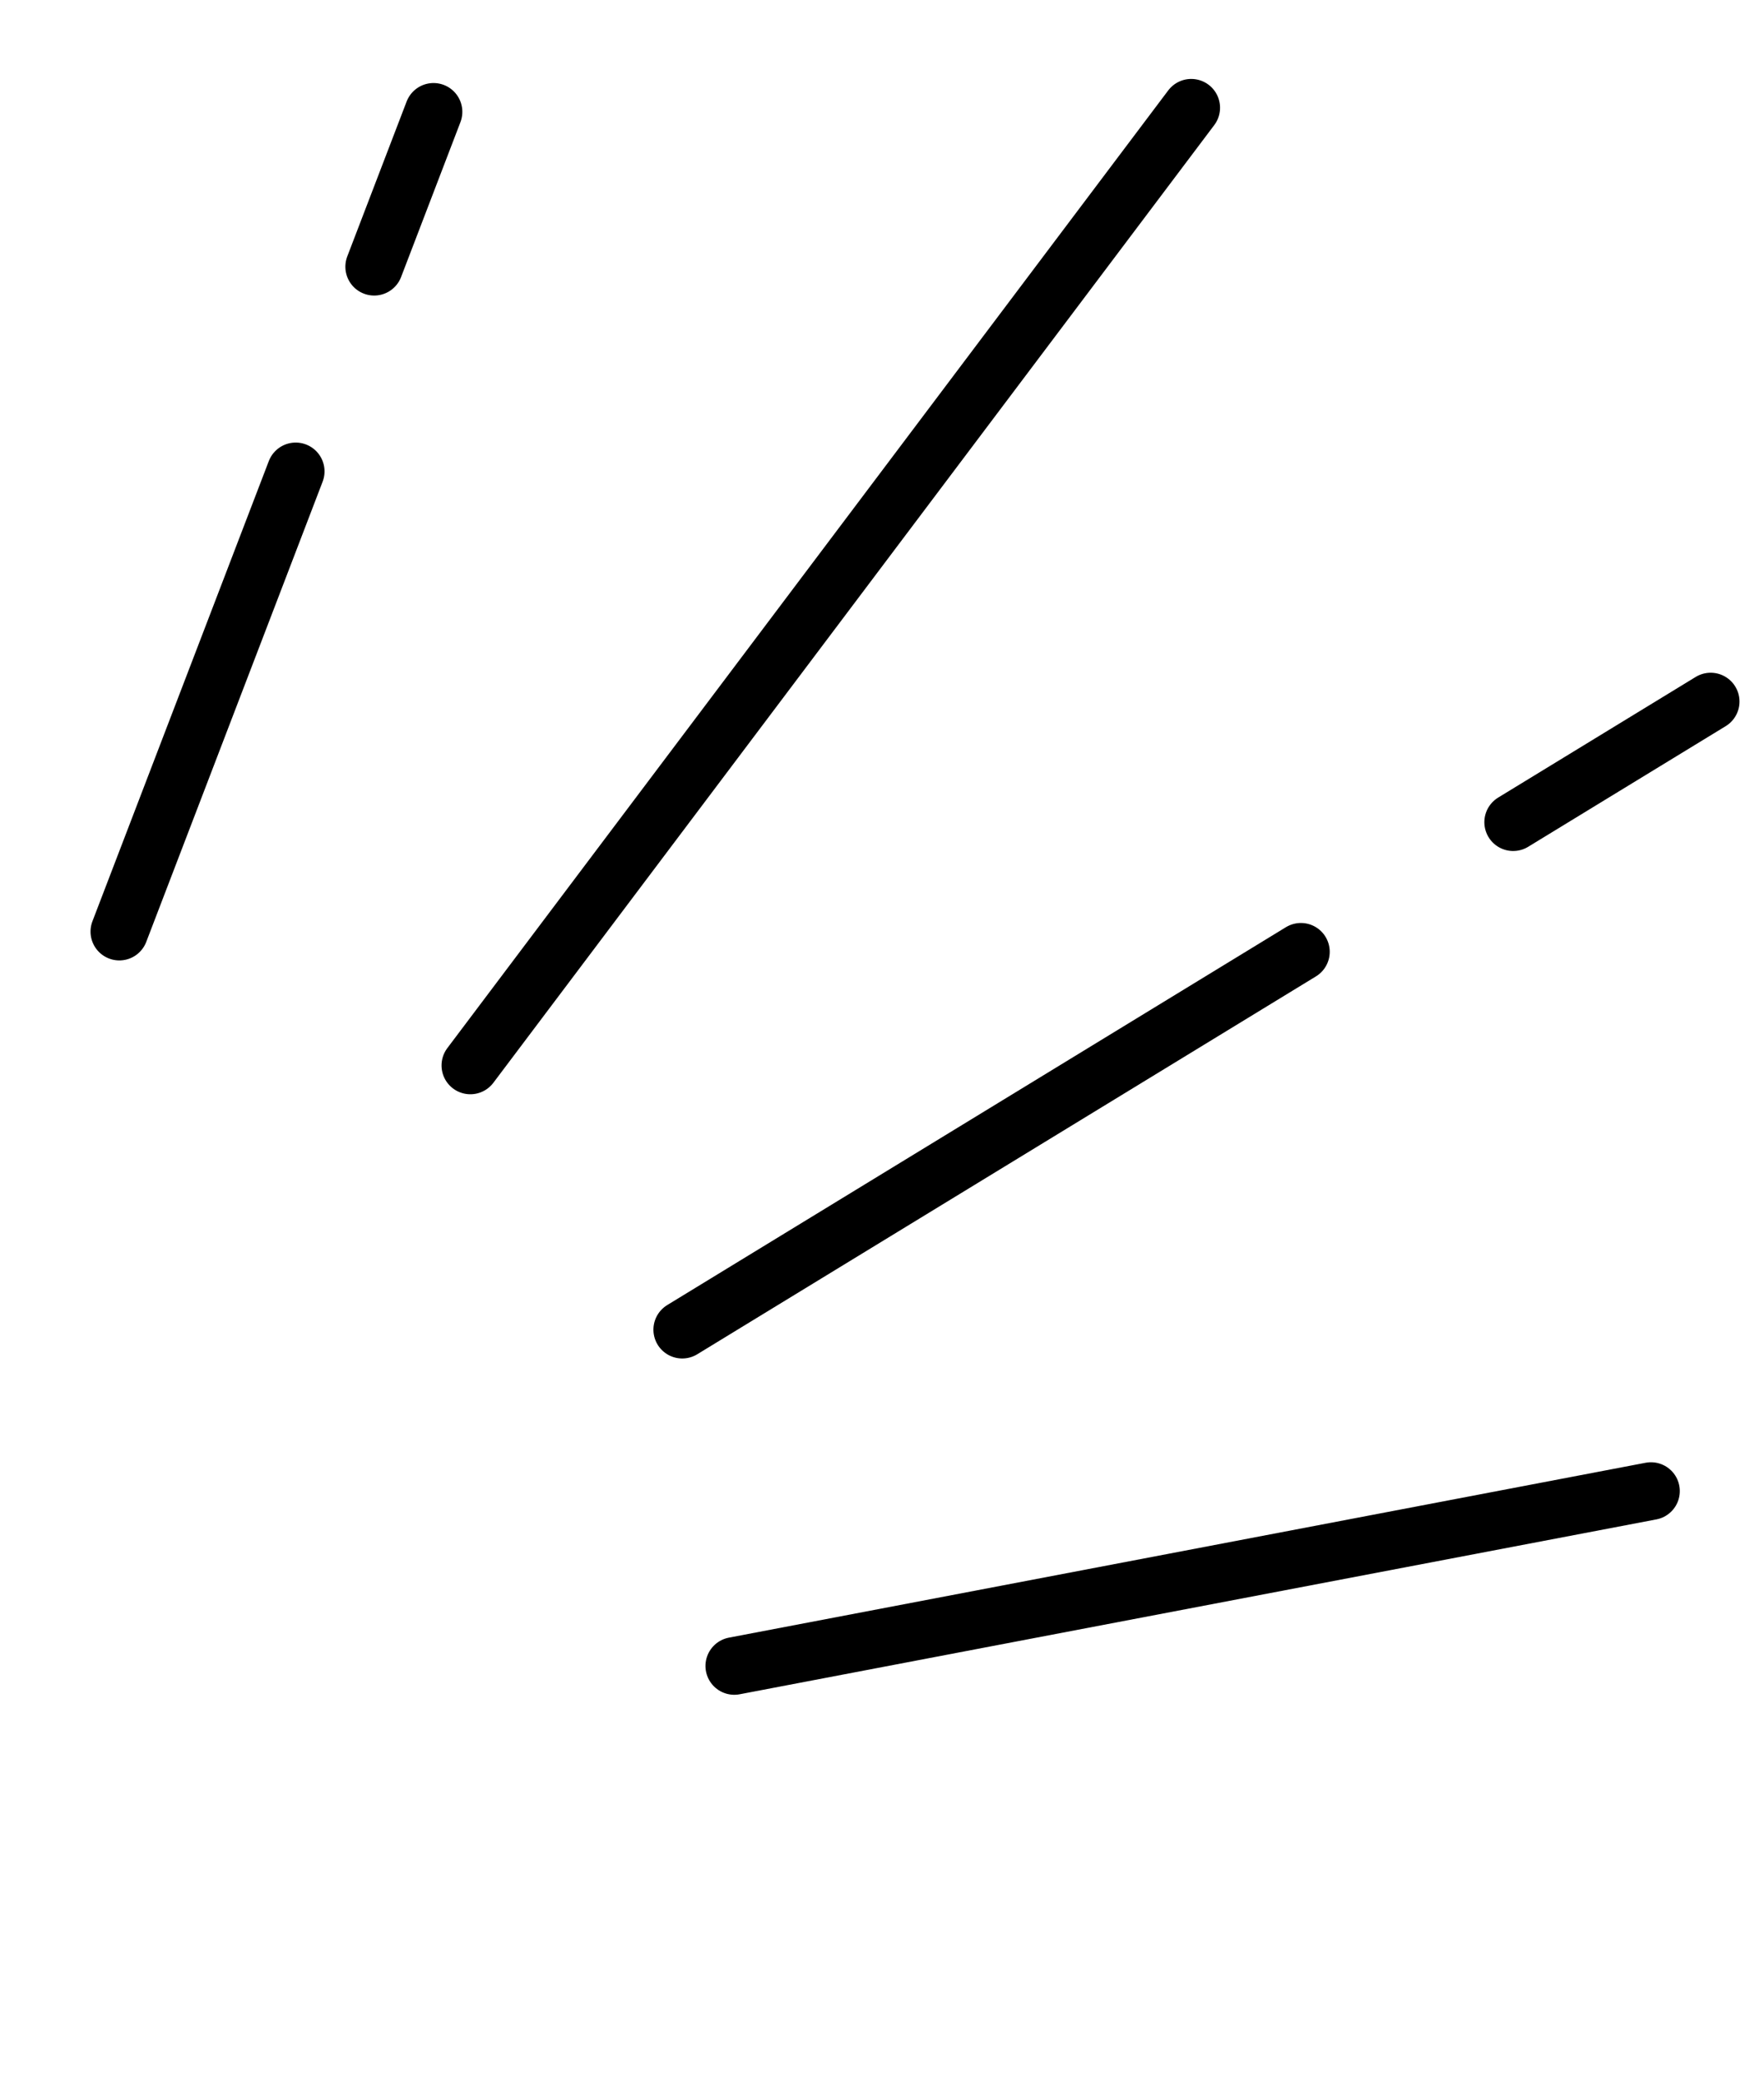 <svg xmlns="http://www.w3.org/2000/svg" width="61.222" height="72.176" viewBox="0 0 61.222 72.176">
  <g id="グループ_141644" data-name="グループ 141644" transform="translate(29.779 -22.289) rotate(31)">
    <line id="線_1493" data-name="線 1493" x2="2.977" y2="16.84" transform="translate(3.175 43.176)" fill="none" stroke="#000" stroke-linecap="round" stroke-linejoin="round" stroke-width="2"/>
    <line id="線_1494" data-name="線 1494" x2="1.002" y2="5.667" transform="translate(0.85 30.02)" fill="none" stroke="#000" stroke-linecap="round" stroke-linejoin="round" stroke-width="2"/>
    <line id="線_1495" data-name="線 1495" x1="4.332" y2="41.368" transform="translate(18.986 16.354)" fill="none" stroke="#000" stroke-linecap="round" stroke-linejoin="round" stroke-width="2"/>
    <line id="線_1496" data-name="線 1496" x1="11.653" y2="22.297" transform="translate(30.011 39.496)" fill="none" stroke="#000" stroke-linecap="round" stroke-linejoin="round" stroke-width="2"/>
    <line id="線_1497" data-name="線 1497" x1="3.72" y2="7.118" transform="translate(45.662 24.729)" fill="none" stroke="#000" stroke-linecap="round" stroke-linejoin="round" stroke-width="2"/>
    <line id="線_1498" data-name="線 1498" y1="21.587" x2="24.146" transform="translate(37.569 49.277)" fill="none" stroke="#000" stroke-linecap="round" stroke-linejoin="round" stroke-width="2"/>
  </g>
</svg>
